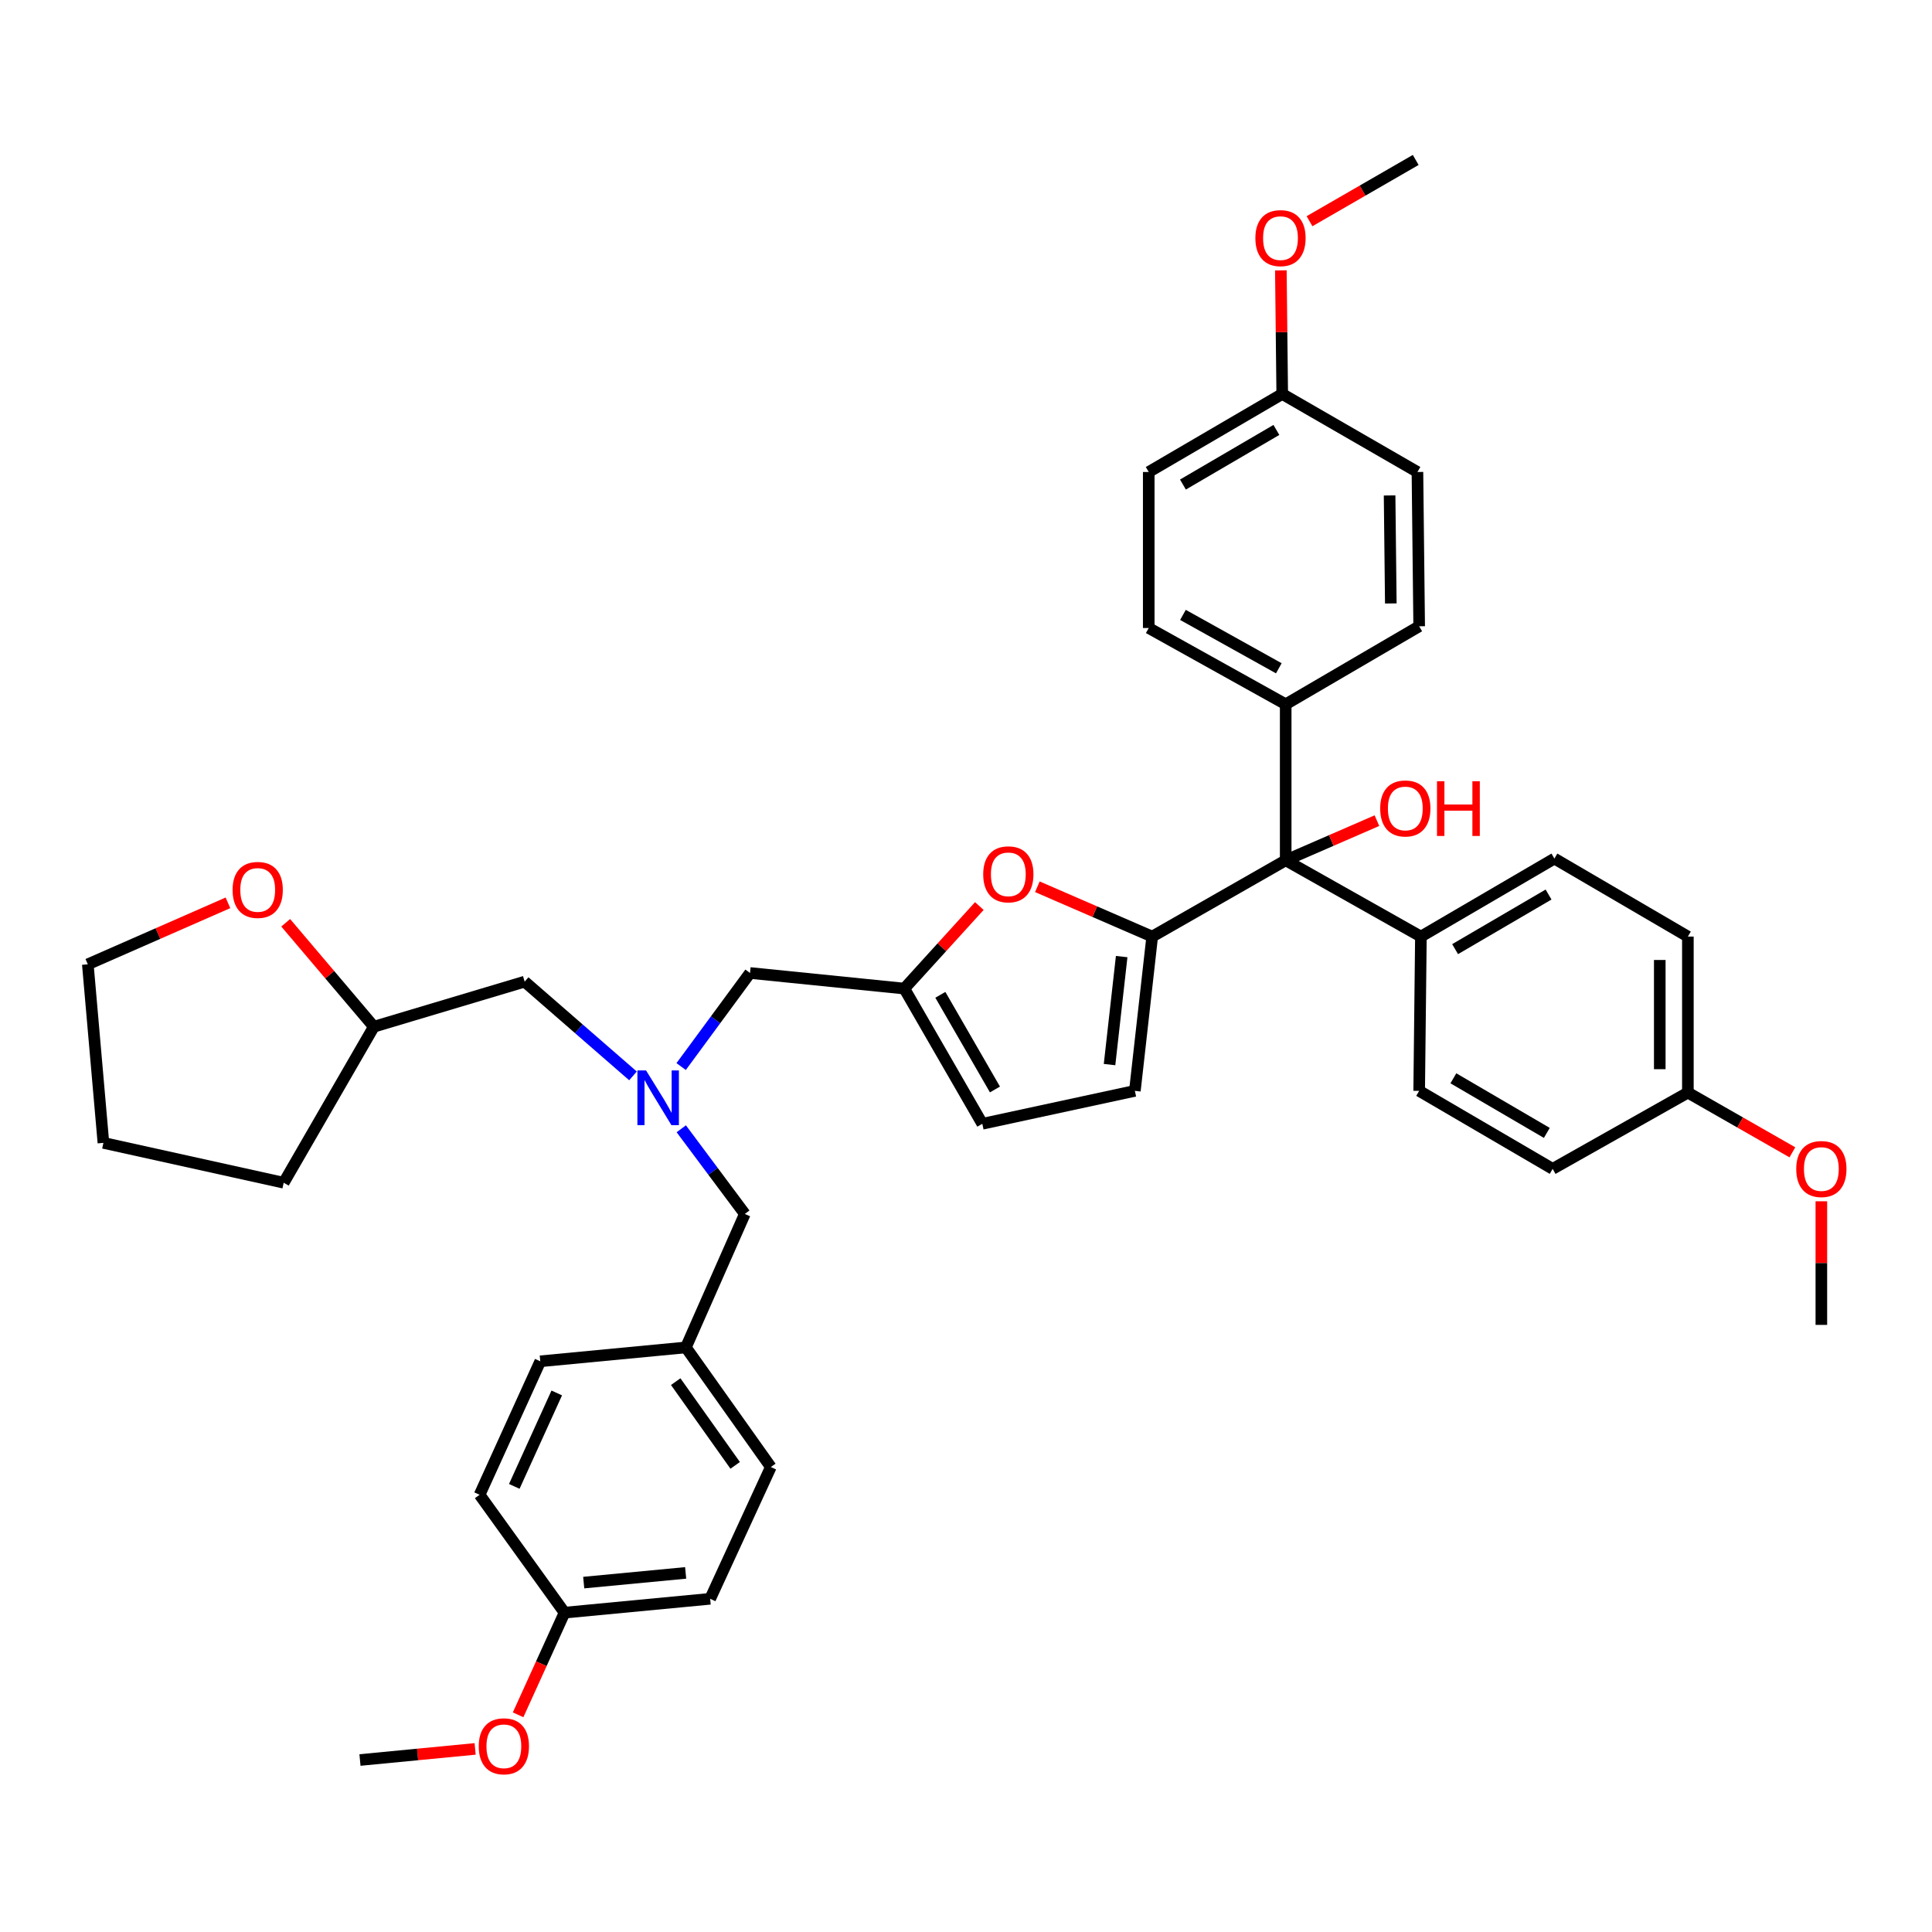 <?xml version='1.0' encoding='iso-8859-1'?>
<svg version='1.1' baseProfile='full'
              xmlns='http://www.w3.org/2000/svg'
                      xmlns:rdkit='http://www.rdkit.org/xml'
                      xmlns:xlink='http://www.w3.org/1999/xlink'
                  xml:space='preserve'
width='1000px' height='1000px' viewBox='0 0 1000 1000'>
<!-- END OF HEADER -->
<rect style='opacity:1.0;fill:#FFFFFF;stroke:none' width='1000' height='1000' x='0' y='0'> </rect>
<path class='bond-0' d='M 665.474,364.536 L 665.474,445.293' style='fill:none;fill-rule:evenodd;stroke:#000000;stroke-width:6px;stroke-linecap:butt;stroke-linejoin:miter;stroke-opacity:1' />
<path class='bond-1' d='M 665.474,364.536 L 594.584,325.058' style='fill:none;fill-rule:evenodd;stroke:#000000;stroke-width:6px;stroke-linecap:butt;stroke-linejoin:miter;stroke-opacity:1' />
<path class='bond-1' d='M 661.917,345.905 L 612.295,318.271' style='fill:none;fill-rule:evenodd;stroke:#000000;stroke-width:6px;stroke-linecap:butt;stroke-linejoin:miter;stroke-opacity:1' />
<path class='bond-2' d='M 665.474,364.536 L 734.561,324.161' style='fill:none;fill-rule:evenodd;stroke:#000000;stroke-width:6px;stroke-linecap:butt;stroke-linejoin:miter;stroke-opacity:1' />
<path class='bond-3' d='M 665.474,445.293 L 689.085,435.026' style='fill:none;fill-rule:evenodd;stroke:#000000;stroke-width:6px;stroke-linecap:butt;stroke-linejoin:miter;stroke-opacity:1' />
<path class='bond-3' d='M 689.085,435.026 L 712.697,424.76' style='fill:none;fill-rule:evenodd;stroke:#FF0000;stroke-width:6px;stroke-linecap:butt;stroke-linejoin:miter;stroke-opacity:1' />
<path class='bond-4' d='M 665.474,445.293 L 596.378,484.77' style='fill:none;fill-rule:evenodd;stroke:#000000;stroke-width:6px;stroke-linecap:butt;stroke-linejoin:miter;stroke-opacity:1' />
<path class='bond-5' d='M 665.474,445.293 L 735.458,484.77' style='fill:none;fill-rule:evenodd;stroke:#000000;stroke-width:6px;stroke-linecap:butt;stroke-linejoin:miter;stroke-opacity:1' />
<path class='bond-6' d='M 594.584,325.058 L 594.584,244.301' style='fill:none;fill-rule:evenodd;stroke:#000000;stroke-width:6px;stroke-linecap:butt;stroke-linejoin:miter;stroke-opacity:1' />
<path class='bond-7' d='M 327.629,556.882 L 299.596,532.492' style='fill:none;fill-rule:evenodd;stroke:#0000FF;stroke-width:6px;stroke-linecap:butt;stroke-linejoin:miter;stroke-opacity:1' />
<path class='bond-7' d='M 299.596,532.492 L 271.563,508.101' style='fill:none;fill-rule:evenodd;stroke:#000000;stroke-width:6px;stroke-linecap:butt;stroke-linejoin:miter;stroke-opacity:1' />
<path class='bond-8' d='M 352.625,584.254 L 369.072,606.295' style='fill:none;fill-rule:evenodd;stroke:#0000FF;stroke-width:6px;stroke-linecap:butt;stroke-linejoin:miter;stroke-opacity:1' />
<path class='bond-8' d='M 369.072,606.295 L 385.519,628.336' style='fill:none;fill-rule:evenodd;stroke:#000000;stroke-width:6px;stroke-linecap:butt;stroke-linejoin:miter;stroke-opacity:1' />
<path class='bond-9' d='M 352.558,552.053 L 370.384,527.835' style='fill:none;fill-rule:evenodd;stroke:#0000FF;stroke-width:6px;stroke-linecap:butt;stroke-linejoin:miter;stroke-opacity:1' />
<path class='bond-9' d='M 370.384,527.835 L 388.21,503.616' style='fill:none;fill-rule:evenodd;stroke:#000000;stroke-width:6px;stroke-linecap:butt;stroke-linejoin:miter;stroke-opacity:1' />
<path class='bond-10' d='M 596.378,484.77 L 566.658,471.879' style='fill:none;fill-rule:evenodd;stroke:#000000;stroke-width:6px;stroke-linecap:butt;stroke-linejoin:miter;stroke-opacity:1' />
<path class='bond-10' d='M 566.658,471.879 L 536.937,458.988' style='fill:none;fill-rule:evenodd;stroke:#FF0000;stroke-width:6px;stroke-linecap:butt;stroke-linejoin:miter;stroke-opacity:1' />
<path class='bond-11' d='M 596.378,484.77 L 587.407,564.63' style='fill:none;fill-rule:evenodd;stroke:#000000;stroke-width:6px;stroke-linecap:butt;stroke-linejoin:miter;stroke-opacity:1' />
<path class='bond-11' d='M 580.577,495.126 L 574.297,551.028' style='fill:none;fill-rule:evenodd;stroke:#000000;stroke-width:6px;stroke-linecap:butt;stroke-linejoin:miter;stroke-opacity:1' />
<path class='bond-12' d='M 385.519,628.336 L 355.011,697.423' style='fill:none;fill-rule:evenodd;stroke:#000000;stroke-width:6px;stroke-linecap:butt;stroke-linejoin:miter;stroke-opacity:1' />
<path class='bond-13' d='M 147.876,477.626 L 170.69,504.529' style='fill:none;fill-rule:evenodd;stroke:#FF0000;stroke-width:6px;stroke-linecap:butt;stroke-linejoin:miter;stroke-opacity:1' />
<path class='bond-13' d='M 170.69,504.529 L 193.505,531.432' style='fill:none;fill-rule:evenodd;stroke:#000000;stroke-width:6px;stroke-linecap:butt;stroke-linejoin:miter;stroke-opacity:1' />
<path class='bond-14' d='M 117.987,467.301 L 81.721,483.216' style='fill:none;fill-rule:evenodd;stroke:#FF0000;stroke-width:6px;stroke-linecap:butt;stroke-linejoin:miter;stroke-opacity:1' />
<path class='bond-14' d='M 81.721,483.216 L 45.455,499.131' style='fill:none;fill-rule:evenodd;stroke:#000000;stroke-width:6px;stroke-linecap:butt;stroke-linejoin:miter;stroke-opacity:1' />
<path class='bond-15' d='M 193.505,531.432 L 271.563,508.101' style='fill:none;fill-rule:evenodd;stroke:#000000;stroke-width:6px;stroke-linecap:butt;stroke-linejoin:miter;stroke-opacity:1' />
<path class='bond-16' d='M 193.505,531.432 L 146.843,612.181' style='fill:none;fill-rule:evenodd;stroke:#000000;stroke-width:6px;stroke-linecap:butt;stroke-linejoin:miter;stroke-opacity:1' />
<path class='bond-17' d='M 355.011,697.423 L 398.982,759.335' style='fill:none;fill-rule:evenodd;stroke:#000000;stroke-width:6px;stroke-linecap:butt;stroke-linejoin:miter;stroke-opacity:1' />
<path class='bond-17' d='M 349.747,715.133 L 380.527,758.471' style='fill:none;fill-rule:evenodd;stroke:#000000;stroke-width:6px;stroke-linecap:butt;stroke-linejoin:miter;stroke-opacity:1' />
<path class='bond-18' d='M 355.011,697.423 L 279.645,704.608' style='fill:none;fill-rule:evenodd;stroke:#000000;stroke-width:6px;stroke-linecap:butt;stroke-linejoin:miter;stroke-opacity:1' />
<path class='bond-19' d='M 292.203,834.71 L 367.578,827.534' style='fill:none;fill-rule:evenodd;stroke:#000000;stroke-width:6px;stroke-linecap:butt;stroke-linejoin:miter;stroke-opacity:1' />
<path class='bond-19' d='M 302.131,819.152 L 354.893,814.129' style='fill:none;fill-rule:evenodd;stroke:#000000;stroke-width:6px;stroke-linecap:butt;stroke-linejoin:miter;stroke-opacity:1' />
<path class='bond-20' d='M 292.203,834.71 L 280.187,861.145' style='fill:none;fill-rule:evenodd;stroke:#000000;stroke-width:6px;stroke-linecap:butt;stroke-linejoin:miter;stroke-opacity:1' />
<path class='bond-20' d='M 280.187,861.145 L 268.171,887.58' style='fill:none;fill-rule:evenodd;stroke:#FF0000;stroke-width:6px;stroke-linecap:butt;stroke-linejoin:miter;stroke-opacity:1' />
<path class='bond-21' d='M 292.203,834.71 L 248.24,773.695' style='fill:none;fill-rule:evenodd;stroke:#000000;stroke-width:6px;stroke-linecap:butt;stroke-linejoin:miter;stroke-opacity:1' />
<path class='bond-22' d='M 398.982,759.335 L 367.578,827.534' style='fill:none;fill-rule:evenodd;stroke:#000000;stroke-width:6px;stroke-linecap:butt;stroke-linejoin:miter;stroke-opacity:1' />
<path class='bond-23' d='M 279.645,704.608 L 248.24,773.695' style='fill:none;fill-rule:evenodd;stroke:#000000;stroke-width:6px;stroke-linecap:butt;stroke-linejoin:miter;stroke-opacity:1' />
<path class='bond-23' d='M 288.177,720.99 L 266.194,769.352' style='fill:none;fill-rule:evenodd;stroke:#000000;stroke-width:6px;stroke-linecap:butt;stroke-linejoin:miter;stroke-opacity:1' />
<path class='bond-24' d='M 245.928,905.232 L 216.125,908.107' style='fill:none;fill-rule:evenodd;stroke:#FF0000;stroke-width:6px;stroke-linecap:butt;stroke-linejoin:miter;stroke-opacity:1' />
<path class='bond-24' d='M 216.125,908.107 L 186.321,910.982' style='fill:none;fill-rule:evenodd;stroke:#000000;stroke-width:6px;stroke-linecap:butt;stroke-linejoin:miter;stroke-opacity:1' />
<path class='bond-25' d='M 45.455,499.131 L 53.528,591.549' style='fill:none;fill-rule:evenodd;stroke:#000000;stroke-width:6px;stroke-linecap:butt;stroke-linejoin:miter;stroke-opacity:1' />
<path class='bond-26' d='M 146.843,612.181 L 53.528,591.549' style='fill:none;fill-rule:evenodd;stroke:#000000;stroke-width:6px;stroke-linecap:butt;stroke-linejoin:miter;stroke-opacity:1' />
<path class='bond-27' d='M 506.907,468.969 L 487.488,490.329' style='fill:none;fill-rule:evenodd;stroke:#FF0000;stroke-width:6px;stroke-linecap:butt;stroke-linejoin:miter;stroke-opacity:1' />
<path class='bond-27' d='M 487.488,490.329 L 468.07,511.689' style='fill:none;fill-rule:evenodd;stroke:#000000;stroke-width:6px;stroke-linecap:butt;stroke-linejoin:miter;stroke-opacity:1' />
<path class='bond-28' d='M 468.07,511.689 L 508.444,581.674' style='fill:none;fill-rule:evenodd;stroke:#000000;stroke-width:6px;stroke-linecap:butt;stroke-linejoin:miter;stroke-opacity:1' />
<path class='bond-28' d='M 486.726,514.918 L 514.988,563.907' style='fill:none;fill-rule:evenodd;stroke:#000000;stroke-width:6px;stroke-linecap:butt;stroke-linejoin:miter;stroke-opacity:1' />
<path class='bond-29' d='M 468.07,511.689 L 388.21,503.616' style='fill:none;fill-rule:evenodd;stroke:#000000;stroke-width:6px;stroke-linecap:butt;stroke-linejoin:miter;stroke-opacity:1' />
<path class='bond-30' d='M 508.444,581.674 L 587.407,564.63' style='fill:none;fill-rule:evenodd;stroke:#000000;stroke-width:6px;stroke-linecap:butt;stroke-linejoin:miter;stroke-opacity:1' />
<path class='bond-31' d='M 594.584,244.301 L 663.679,203.918' style='fill:none;fill-rule:evenodd;stroke:#000000;stroke-width:6px;stroke-linecap:butt;stroke-linejoin:miter;stroke-opacity:1' />
<path class='bond-31' d='M 612.288,250.802 L 660.655,222.535' style='fill:none;fill-rule:evenodd;stroke:#000000;stroke-width:6px;stroke-linecap:butt;stroke-linejoin:miter;stroke-opacity:1' />
<path class='bond-32' d='M 663.679,203.918 L 733.664,244.301' style='fill:none;fill-rule:evenodd;stroke:#000000;stroke-width:6px;stroke-linecap:butt;stroke-linejoin:miter;stroke-opacity:1' />
<path class='bond-33' d='M 663.679,203.918 L 663.324,171.933' style='fill:none;fill-rule:evenodd;stroke:#000000;stroke-width:6px;stroke-linecap:butt;stroke-linejoin:miter;stroke-opacity:1' />
<path class='bond-33' d='M 663.324,171.933 L 662.969,139.948' style='fill:none;fill-rule:evenodd;stroke:#FF0000;stroke-width:6px;stroke-linecap:butt;stroke-linejoin:miter;stroke-opacity:1' />
<path class='bond-34' d='M 733.664,244.301 L 734.561,324.161' style='fill:none;fill-rule:evenodd;stroke:#000000;stroke-width:6px;stroke-linecap:butt;stroke-linejoin:miter;stroke-opacity:1' />
<path class='bond-34' d='M 719.253,256.443 L 719.881,312.345' style='fill:none;fill-rule:evenodd;stroke:#000000;stroke-width:6px;stroke-linecap:butt;stroke-linejoin:miter;stroke-opacity:1' />
<path class='bond-35' d='M 677.802,114.502 L 705.285,98.644' style='fill:none;fill-rule:evenodd;stroke:#FF0000;stroke-width:6px;stroke-linecap:butt;stroke-linejoin:miter;stroke-opacity:1' />
<path class='bond-35' d='M 705.285,98.644 L 732.767,82.787' style='fill:none;fill-rule:evenodd;stroke:#000000;stroke-width:6px;stroke-linecap:butt;stroke-linejoin:miter;stroke-opacity:1' />
<path class='bond-36' d='M 735.458,484.77 L 804.554,444.396' style='fill:none;fill-rule:evenodd;stroke:#000000;stroke-width:6px;stroke-linecap:butt;stroke-linejoin:miter;stroke-opacity:1' />
<path class='bond-36' d='M 753.161,491.274 L 801.528,463.011' style='fill:none;fill-rule:evenodd;stroke:#000000;stroke-width:6px;stroke-linecap:butt;stroke-linejoin:miter;stroke-opacity:1' />
<path class='bond-37' d='M 735.458,484.77 L 734.561,564.63' style='fill:none;fill-rule:evenodd;stroke:#000000;stroke-width:6px;stroke-linecap:butt;stroke-linejoin:miter;stroke-opacity:1' />
<path class='bond-38' d='M 804.554,444.396 L 873.642,484.77' style='fill:none;fill-rule:evenodd;stroke:#000000;stroke-width:6px;stroke-linecap:butt;stroke-linejoin:miter;stroke-opacity:1' />
<path class='bond-39' d='M 873.642,484.77 L 873.642,565.527' style='fill:none;fill-rule:evenodd;stroke:#000000;stroke-width:6px;stroke-linecap:butt;stroke-linejoin:miter;stroke-opacity:1' />
<path class='bond-39' d='M 859.095,496.884 L 859.095,553.414' style='fill:none;fill-rule:evenodd;stroke:#000000;stroke-width:6px;stroke-linecap:butt;stroke-linejoin:miter;stroke-opacity:1' />
<path class='bond-40' d='M 873.642,565.527 L 803.657,605.005' style='fill:none;fill-rule:evenodd;stroke:#000000;stroke-width:6px;stroke-linecap:butt;stroke-linejoin:miter;stroke-opacity:1' />
<path class='bond-41' d='M 873.642,565.527 L 900.691,580.984' style='fill:none;fill-rule:evenodd;stroke:#000000;stroke-width:6px;stroke-linecap:butt;stroke-linejoin:miter;stroke-opacity:1' />
<path class='bond-41' d='M 900.691,580.984 L 927.74,596.44' style='fill:none;fill-rule:evenodd;stroke:#FF0000;stroke-width:6px;stroke-linecap:butt;stroke-linejoin:miter;stroke-opacity:1' />
<path class='bond-42' d='M 803.657,605.005 L 734.561,564.63' style='fill:none;fill-rule:evenodd;stroke:#000000;stroke-width:6px;stroke-linecap:butt;stroke-linejoin:miter;stroke-opacity:1' />
<path class='bond-42' d='M 800.631,586.389 L 752.264,558.127' style='fill:none;fill-rule:evenodd;stroke:#000000;stroke-width:6px;stroke-linecap:butt;stroke-linejoin:miter;stroke-opacity:1' />
<path class='bond-43' d='M 942.729,621.784 L 942.729,653.773' style='fill:none;fill-rule:evenodd;stroke:#FF0000;stroke-width:6px;stroke-linecap:butt;stroke-linejoin:miter;stroke-opacity:1' />
<path class='bond-43' d='M 942.729,653.773 L 942.729,685.762' style='fill:none;fill-rule:evenodd;stroke:#000000;stroke-width:6px;stroke-linecap:butt;stroke-linejoin:miter;stroke-opacity:1' />
<path  class='atom-2' d='M 714.385 418.454
Q 714.385 411.654, 717.745 407.854
Q 721.105 404.054, 727.385 404.054
Q 733.665 404.054, 737.025 407.854
Q 740.385 411.654, 740.385 418.454
Q 740.385 425.334, 736.985 429.254
Q 733.585 433.134, 727.385 433.134
Q 721.145 433.134, 717.745 429.254
Q 714.385 425.374, 714.385 418.454
M 727.385 429.934
Q 731.705 429.934, 734.025 427.054
Q 736.385 424.134, 736.385 418.454
Q 736.385 412.894, 734.025 410.094
Q 731.705 407.254, 727.385 407.254
Q 723.065 407.254, 720.705 410.054
Q 718.385 412.854, 718.385 418.454
Q 718.385 424.174, 720.705 427.054
Q 723.065 429.934, 727.385 429.934
' fill='#FF0000'/>
<path  class='atom-2' d='M 743.785 404.374
L 747.625 404.374
L 747.625 416.414
L 762.105 416.414
L 762.105 404.374
L 765.945 404.374
L 765.945 432.694
L 762.105 432.694
L 762.105 419.614
L 747.625 419.614
L 747.625 432.694
L 743.785 432.694
L 743.785 404.374
' fill='#FF0000'/>
<path  class='atom-4' d='M 334.399 554.058
L 343.679 569.058
Q 344.599 570.538, 346.079 573.218
Q 347.559 575.898, 347.639 576.058
L 347.639 554.058
L 351.399 554.058
L 351.399 582.378
L 347.519 582.378
L 337.559 565.978
Q 336.399 564.058, 335.159 561.858
Q 333.959 559.658, 333.599 558.978
L 333.599 582.378
L 329.919 582.378
L 329.919 554.058
L 334.399 554.058
' fill='#0000FF'/>
<path  class='atom-7' d='M 120.388 460.622
Q 120.388 453.822, 123.748 450.022
Q 127.108 446.222, 133.388 446.222
Q 139.668 446.222, 143.028 450.022
Q 146.388 453.822, 146.388 460.622
Q 146.388 467.502, 142.988 471.422
Q 139.588 475.302, 133.388 475.302
Q 127.148 475.302, 123.748 471.422
Q 120.388 467.542, 120.388 460.622
M 133.388 472.102
Q 137.708 472.102, 140.028 469.222
Q 142.388 466.302, 142.388 460.622
Q 142.388 455.062, 140.028 452.262
Q 137.708 449.422, 133.388 449.422
Q 129.068 449.422, 126.708 452.222
Q 124.388 455.022, 124.388 460.622
Q 124.388 466.342, 126.708 469.222
Q 129.068 472.102, 133.388 472.102
' fill='#FF0000'/>
<path  class='atom-15' d='M 247.799 903.877
Q 247.799 897.077, 251.159 893.277
Q 254.519 889.477, 260.799 889.477
Q 267.079 889.477, 270.439 893.277
Q 273.799 897.077, 273.799 903.877
Q 273.799 910.757, 270.399 914.677
Q 266.999 918.557, 260.799 918.557
Q 254.559 918.557, 251.159 914.677
Q 247.799 910.797, 247.799 903.877
M 260.799 915.357
Q 265.119 915.357, 267.439 912.477
Q 269.799 909.557, 269.799 903.877
Q 269.799 898.317, 267.439 895.517
Q 265.119 892.677, 260.799 892.677
Q 256.479 892.677, 254.119 895.477
Q 251.799 898.277, 251.799 903.877
Q 251.799 909.597, 254.119 912.477
Q 256.479 915.357, 260.799 915.357
' fill='#FF0000'/>
<path  class='atom-21' d='M 508.908 452.549
Q 508.908 445.749, 512.268 441.949
Q 515.628 438.149, 521.908 438.149
Q 528.188 438.149, 531.548 441.949
Q 534.908 445.749, 534.908 452.549
Q 534.908 459.429, 531.508 463.349
Q 528.108 467.229, 521.908 467.229
Q 515.668 467.229, 512.268 463.349
Q 508.908 459.469, 508.908 452.549
M 521.908 464.029
Q 526.228 464.029, 528.548 461.149
Q 530.908 458.229, 530.908 452.549
Q 530.908 446.989, 528.548 444.189
Q 526.228 441.349, 521.908 441.349
Q 517.588 441.349, 515.228 444.149
Q 512.908 446.949, 512.908 452.549
Q 512.908 458.269, 515.228 461.149
Q 517.588 464.029, 521.908 464.029
' fill='#FF0000'/>
<path  class='atom-30' d='M 649.782 123.249
Q 649.782 116.449, 653.142 112.649
Q 656.502 108.849, 662.782 108.849
Q 669.062 108.849, 672.422 112.649
Q 675.782 116.449, 675.782 123.249
Q 675.782 130.129, 672.382 134.049
Q 668.982 137.929, 662.782 137.929
Q 656.542 137.929, 653.142 134.049
Q 649.782 130.169, 649.782 123.249
M 662.782 134.729
Q 667.102 134.729, 669.422 131.849
Q 671.782 128.929, 671.782 123.249
Q 671.782 117.689, 669.422 114.889
Q 667.102 112.049, 662.782 112.049
Q 658.462 112.049, 656.102 114.849
Q 653.782 117.649, 653.782 123.249
Q 653.782 128.969, 656.102 131.849
Q 658.462 134.729, 662.782 134.729
' fill='#FF0000'/>
<path  class='atom-38' d='M 929.729 605.085
Q 929.729 598.285, 933.089 594.485
Q 936.449 590.685, 942.729 590.685
Q 949.009 590.685, 952.369 594.485
Q 955.729 598.285, 955.729 605.085
Q 955.729 611.965, 952.329 615.885
Q 948.929 619.765, 942.729 619.765
Q 936.489 619.765, 933.089 615.885
Q 929.729 612.005, 929.729 605.085
M 942.729 616.565
Q 947.049 616.565, 949.369 613.685
Q 951.729 610.765, 951.729 605.085
Q 951.729 599.525, 949.369 596.725
Q 947.049 593.885, 942.729 593.885
Q 938.409 593.885, 936.049 596.685
Q 933.729 599.485, 933.729 605.085
Q 933.729 610.805, 936.049 613.685
Q 938.409 616.565, 942.729 616.565
' fill='#FF0000'/>
</svg>
